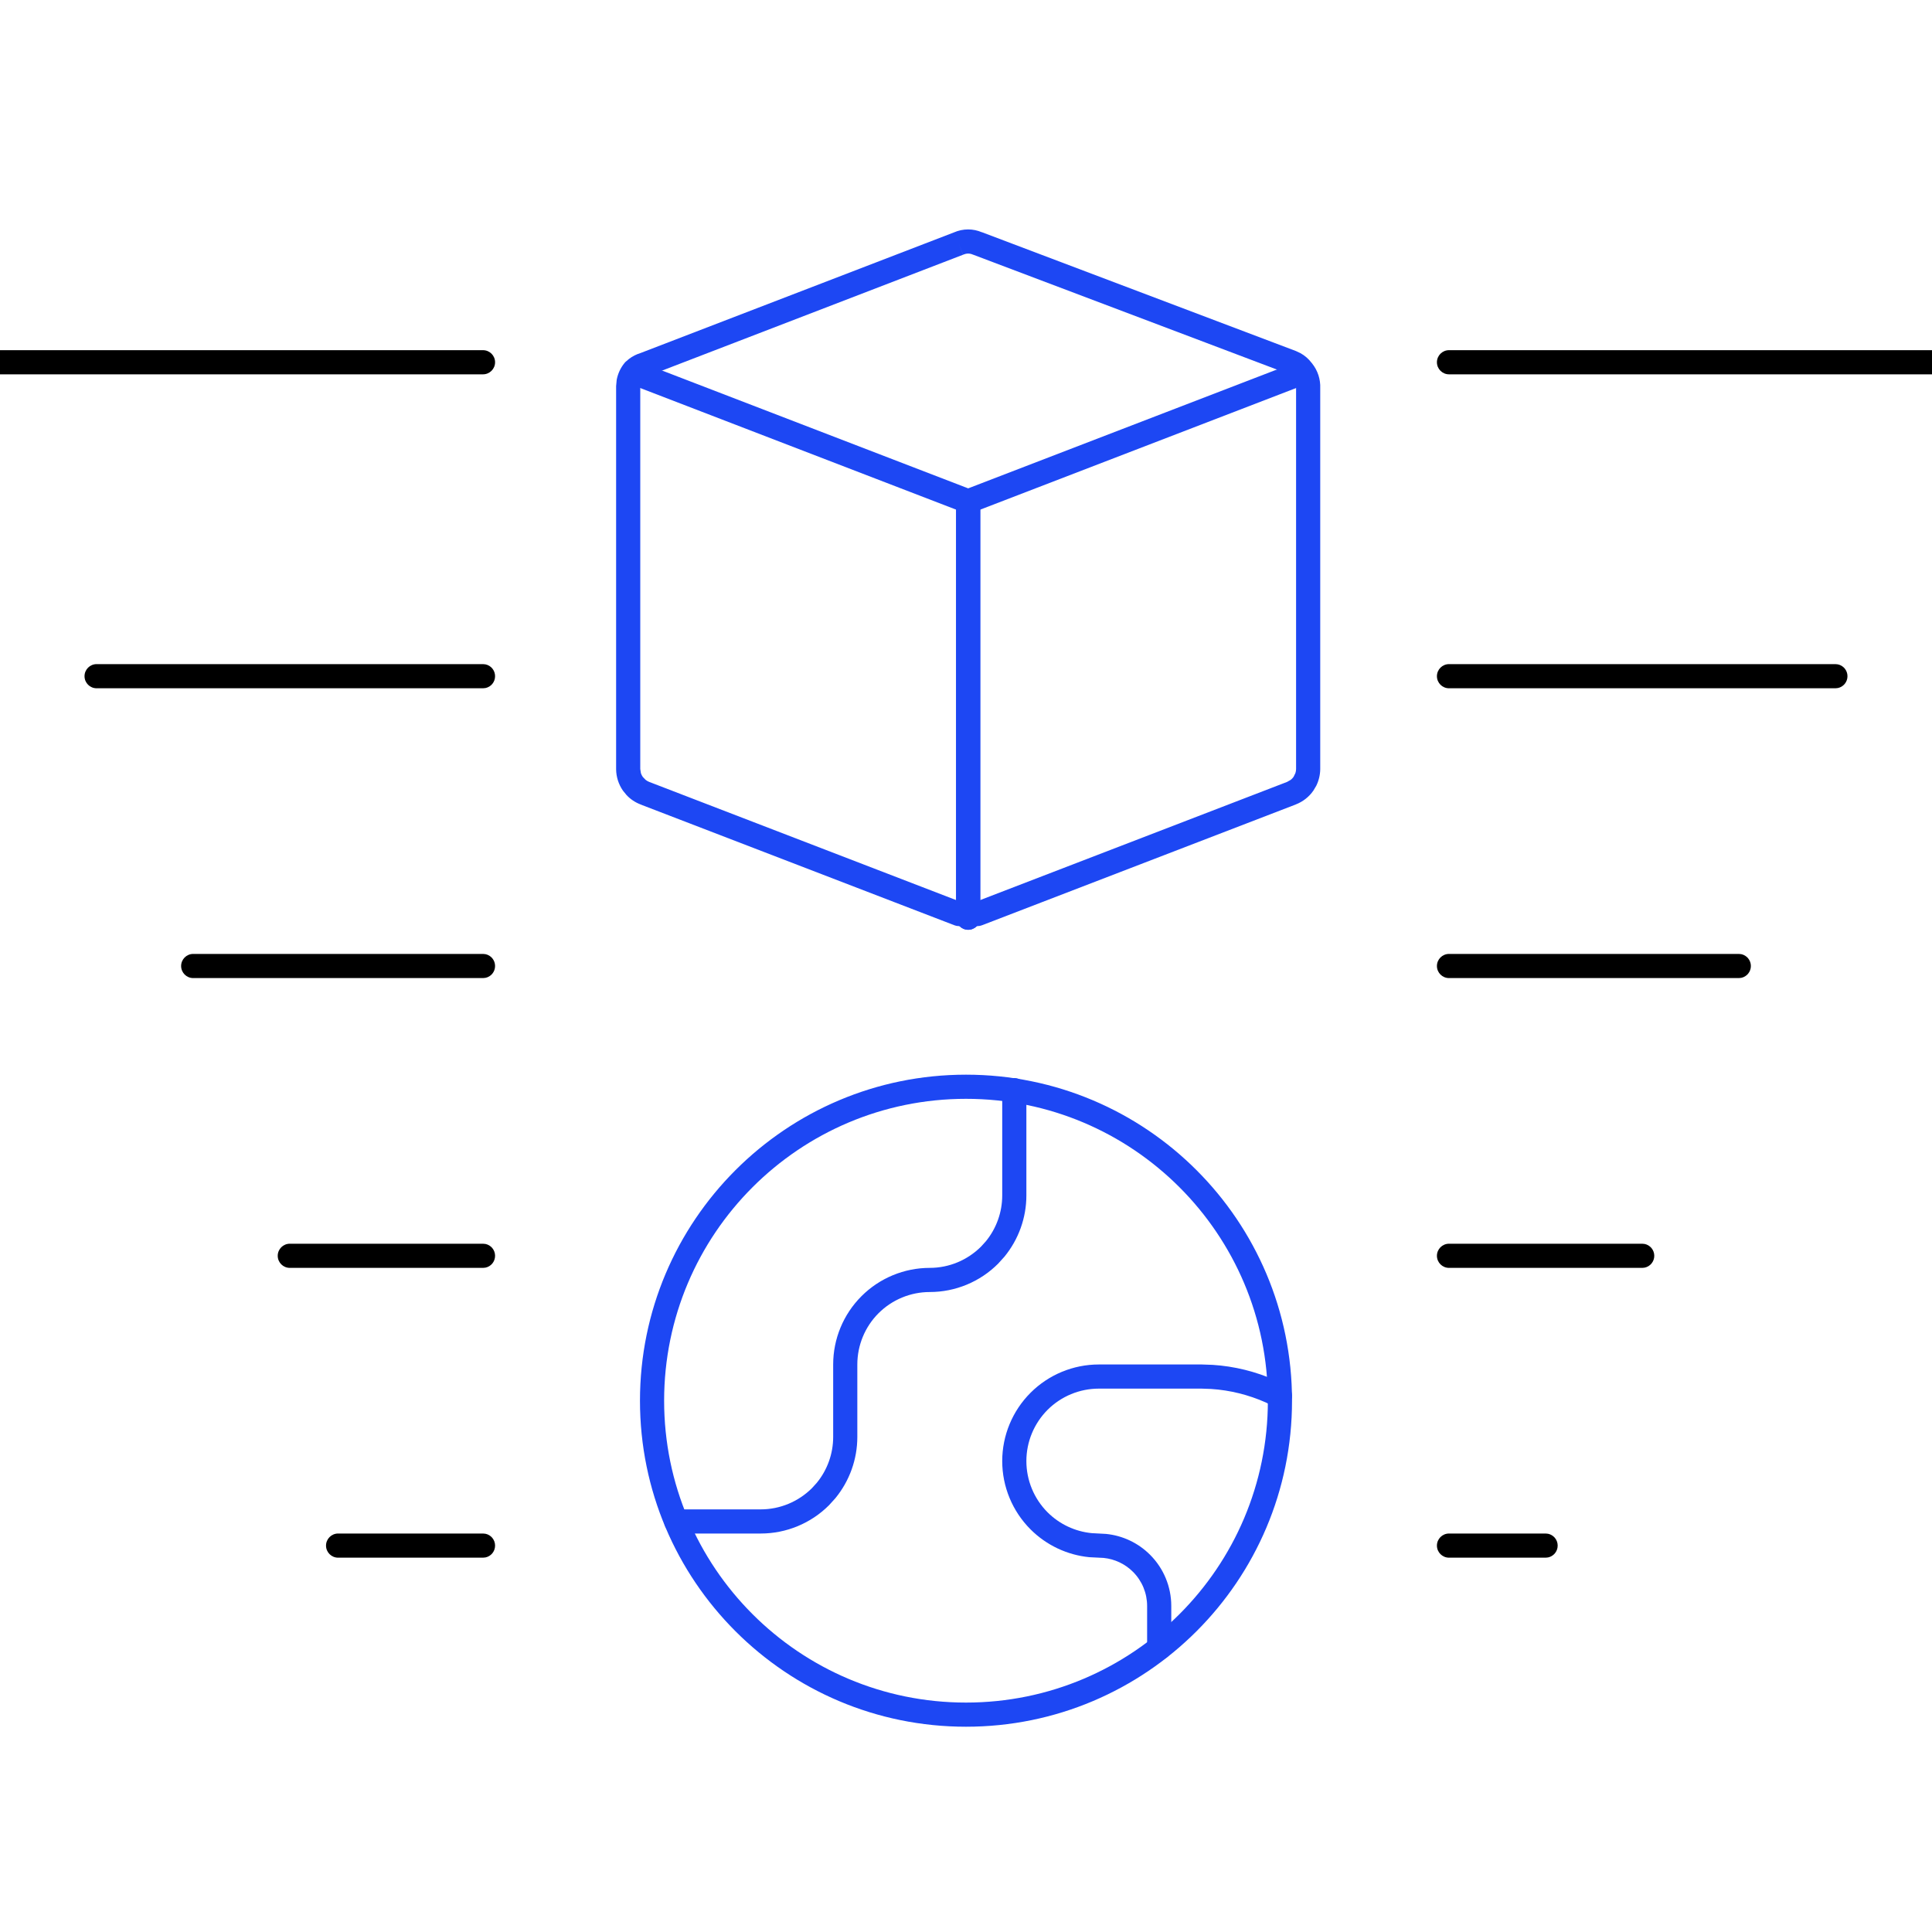 <svg width="40" height="40" viewBox="0 0 40 40" fill="none" xmlns="http://www.w3.org/2000/svg">
<g clip-path="url(#clip0_43_9370)">
<path d="M20.045 4.75C20.142 4.75 20.237 4.77 20.327 4.808L20.328 4.807L26.826 7.266H26.827L26.925 7.312C27.015 7.362 27.093 7.43 27.156 7.513H27.157C27.159 7.515 27.159 7.518 27.161 7.52C27.162 7.521 27.165 7.523 27.166 7.524H27.165C27.282 7.67 27.342 7.853 27.334 8.04V15.928C27.332 16.046 27.304 16.162 27.252 16.268L27.192 16.369C27.102 16.499 26.975 16.598 26.828 16.655L26.827 16.656L20.33 19.157C20.301 19.168 20.271 19.174 20.24 19.174H19.85C19.82 19.174 19.789 19.168 19.761 19.157L13.262 16.656V16.655C13.152 16.613 13.052 16.547 12.972 16.461L12.897 16.369C12.807 16.239 12.758 16.086 12.756 15.928V7.994L12.768 7.864C12.792 7.736 12.848 7.614 12.932 7.513L12.949 7.494L13.024 7.43C13.096 7.376 13.176 7.335 13.262 7.309L19.75 4.812V4.812C19.843 4.771 19.943 4.75 20.045 4.75ZM19.939 5.274L13.442 7.775L13.416 7.784C13.376 7.795 13.339 7.815 13.308 7.843C13.275 7.888 13.256 7.943 13.256 8V15.921L13.269 16.007C13.278 16.034 13.291 16.06 13.307 16.084L13.367 16.146C13.39 16.164 13.415 16.179 13.442 16.189L19.896 18.674H20.193L26.647 16.189L26.723 16.146C26.745 16.129 26.765 16.108 26.782 16.084L26.82 16.006C26.829 15.979 26.833 15.952 26.834 15.924V8.04L26.835 8.023L26.833 7.972C26.829 7.938 26.818 7.905 26.802 7.875L26.773 7.832C26.77 7.828 26.767 7.824 26.764 7.82C26.734 7.781 26.694 7.75 26.648 7.732V7.731L20.151 5.274L20.14 5.271V5.27C20.11 5.257 20.077 5.25 20.045 5.25C20.012 5.25 19.98 5.257 19.95 5.27L19.94 5.274L19.85 5.041L19.939 5.274Z" fill="#1D47F3"/>
<path d="M19.795 19V10.38C19.795 10.242 19.907 10.13 20.045 10.13C20.183 10.13 20.295 10.242 20.295 10.38V19C20.295 19.138 20.183 19.25 20.045 19.25C19.907 19.25 19.795 19.138 19.795 19Z" fill="#1D47F3"/>
<path d="M19.795 19V10.38C19.795 10.242 19.907 10.13 20.045 10.13C20.183 10.13 20.295 10.242 20.295 10.38V19C20.295 19.138 20.183 19.25 20.045 19.25C19.907 19.25 19.795 19.138 19.795 19Z" fill="#1D47F3"/>
<path d="M26.924 7.469C27.038 7.449 27.155 7.513 27.198 7.626C27.241 7.738 27.198 7.864 27.1 7.927L27.055 7.949L20.135 10.613C20.077 10.635 20.013 10.635 19.955 10.613L13.035 7.949L12.99 7.927C12.892 7.864 12.848 7.739 12.891 7.626C12.935 7.513 13.051 7.449 13.166 7.469L13.215 7.482L20.045 10.111L26.875 7.482L26.924 7.469Z" fill="#1D47F3"/>
<g clip-path="url(#clip1_43_9370)">
<path d="M26.25 29C26.25 25.548 23.452 22.75 20 22.75C16.548 22.75 13.75 25.548 13.75 29C13.75 32.452 16.548 35.25 20 35.25C23.452 35.25 26.25 32.452 26.25 29ZM26.75 29C26.75 32.728 23.728 35.75 20 35.75C16.272 35.75 13.25 32.728 13.25 29C13.25 25.272 16.272 22.25 20 22.25C23.728 22.25 26.75 25.272 26.75 29Z" fill="#1D47F3"/>
<path d="M17.25 29.75V28.25C17.25 27.719 17.461 27.211 17.836 26.836C18.211 26.461 18.72 26.25 19.25 26.25C19.648 26.25 20.029 26.091 20.311 25.81L20.41 25.701C20.629 25.434 20.75 25.098 20.75 24.75V22.57C20.75 22.432 20.862 22.32 21 22.32C21.138 22.32 21.25 22.432 21.25 22.57V24.75C21.25 25.214 21.088 25.661 20.797 26.017L20.664 26.164C20.289 26.539 19.78 26.75 19.25 26.75C18.852 26.75 18.471 26.908 18.189 27.189C17.908 27.47 17.75 27.852 17.75 28.25V29.75C17.75 30.214 17.588 30.661 17.297 31.017L17.164 31.164C16.789 31.539 16.28 31.75 15.75 31.75H14C13.862 31.75 13.75 31.638 13.75 31.5C13.75 31.362 13.862 31.25 14 31.25H15.75C16.148 31.25 16.529 31.091 16.811 30.81L16.91 30.701C17.129 30.434 17.25 30.098 17.25 29.75Z" fill="#1D47F3"/>
<path d="M23.75 34.12V33.25C23.75 32.985 23.645 32.73 23.457 32.543C23.293 32.379 23.078 32.278 22.849 32.255L22.553 32.24C22.095 32.195 21.664 31.992 21.336 31.664C20.961 31.289 20.75 30.78 20.75 30.25C20.75 29.72 20.961 29.211 21.336 28.836C21.711 28.461 22.22 28.25 22.75 28.25H24.882L25.107 28.258C25.558 28.287 25.999 28.396 26.411 28.58L26.615 28.678L26.657 28.706C26.748 28.779 26.777 28.908 26.722 29.016C26.666 29.123 26.543 29.172 26.432 29.141L26.385 29.122L26.208 29.037C25.85 28.878 25.466 28.782 25.075 28.757L24.879 28.75H22.75C22.352 28.75 21.971 28.908 21.689 29.189C21.408 29.471 21.25 29.852 21.25 30.25C21.25 30.648 21.408 31.029 21.689 31.311C21.936 31.557 22.258 31.708 22.602 31.742L22.898 31.758C23.242 31.792 23.564 31.943 23.811 32.19C24.092 32.471 24.25 32.852 24.25 33.25V34.12C24.25 34.258 24.138 34.37 24 34.37C23.862 34.37 23.75 34.258 23.75 34.12Z" fill="#1D47F3"/>
</g>
<path d="M40 7.25C40.138 7.25 40.25 7.362 40.25 7.5C40.25 7.638 40.138 7.75 40 7.75H30C29.862 7.75 29.75 7.638 29.75 7.5C29.75 7.362 29.862 7.25 30 7.25H40Z" fill="black"/>
<path d="M36 19.75L36.051 19.755C36.164 19.778 36.25 19.879 36.25 20C36.25 20.121 36.164 20.222 36.051 20.245L36 20.25H30C29.862 20.25 29.75 20.138 29.75 20C29.75 19.862 29.862 19.75 30 19.75H36Z" fill="black"/>
<path d="M38 13.75L38.051 13.755C38.164 13.778 38.25 13.879 38.25 14C38.25 14.121 38.164 14.222 38.051 14.245L38 14.25H30C29.862 14.25 29.75 14.138 29.75 14C29.75 13.862 29.862 13.75 30 13.75H38Z" fill="black"/>
<path d="M10 13.75L10.051 13.755C10.165 13.778 10.25 13.879 10.25 14C10.25 14.121 10.165 14.222 10.051 14.245L10 14.25H2C1.862 14.25 1.75 14.138 1.75 14C1.75 13.862 1.862 13.75 2 13.75H10Z" fill="black"/>
<path d="M34 25.75L34.051 25.755C34.164 25.778 34.25 25.879 34.25 26C34.25 26.121 34.164 26.222 34.051 26.245L34 26.25H30C29.862 26.25 29.75 26.138 29.75 26C29.75 25.862 29.862 25.75 30 25.75H34Z" fill="black"/>
<path d="M10 25.75L10.051 25.755C10.165 25.778 10.25 25.879 10.25 26C10.25 26.121 10.165 26.222 10.051 26.245L10 26.25H6C5.862 26.25 5.75 26.138 5.75 26C5.75 25.862 5.862 25.75 6 25.75H10Z" fill="black"/>
<path d="M32 31.75L32.051 31.755C32.164 31.778 32.25 31.879 32.25 32C32.25 32.121 32.164 32.222 32.051 32.245L32 32.25H30C29.862 32.25 29.75 32.138 29.75 32C29.75 31.862 29.862 31.75 30 31.75H32Z" fill="black"/>
<path d="M10 7.25C10.138 7.25 10.25 7.362 10.25 7.5C10.25 7.638 10.138 7.75 10 7.75H0C-0.138 7.75 -0.25 7.638 -0.25 7.5C-0.25 7.362 -0.138 7.25 0 7.25H10Z" fill="black"/>
<path d="M10 19.75L10.051 19.755C10.165 19.778 10.25 19.879 10.25 20C10.25 20.121 10.165 20.222 10.051 20.245L10 20.25L4 20.25C3.862 20.25 3.75 20.138 3.75 20C3.75 19.862 3.862 19.75 4 19.75L10 19.75Z" fill="black"/>
<path d="M10 31.75L10.051 31.755C10.165 31.778 10.25 31.879 10.25 32C10.25 32.121 10.165 32.222 10.051 32.245L10 32.25L7 32.25C6.862 32.25 6.75 32.138 6.75 32C6.75 31.862 6.862 31.75 7 31.75L10 31.75Z" fill="black"/>
</g>
<defs>
<clipPath id="clip0_43_9370">
<rect width="40" height="40" fill="white"/>
</clipPath>
<clipPath id="clip1_43_9370">
<rect width="14" height="14" fill="white" transform="translate(13 22)"/>
</clipPath>
</defs>
</svg>
